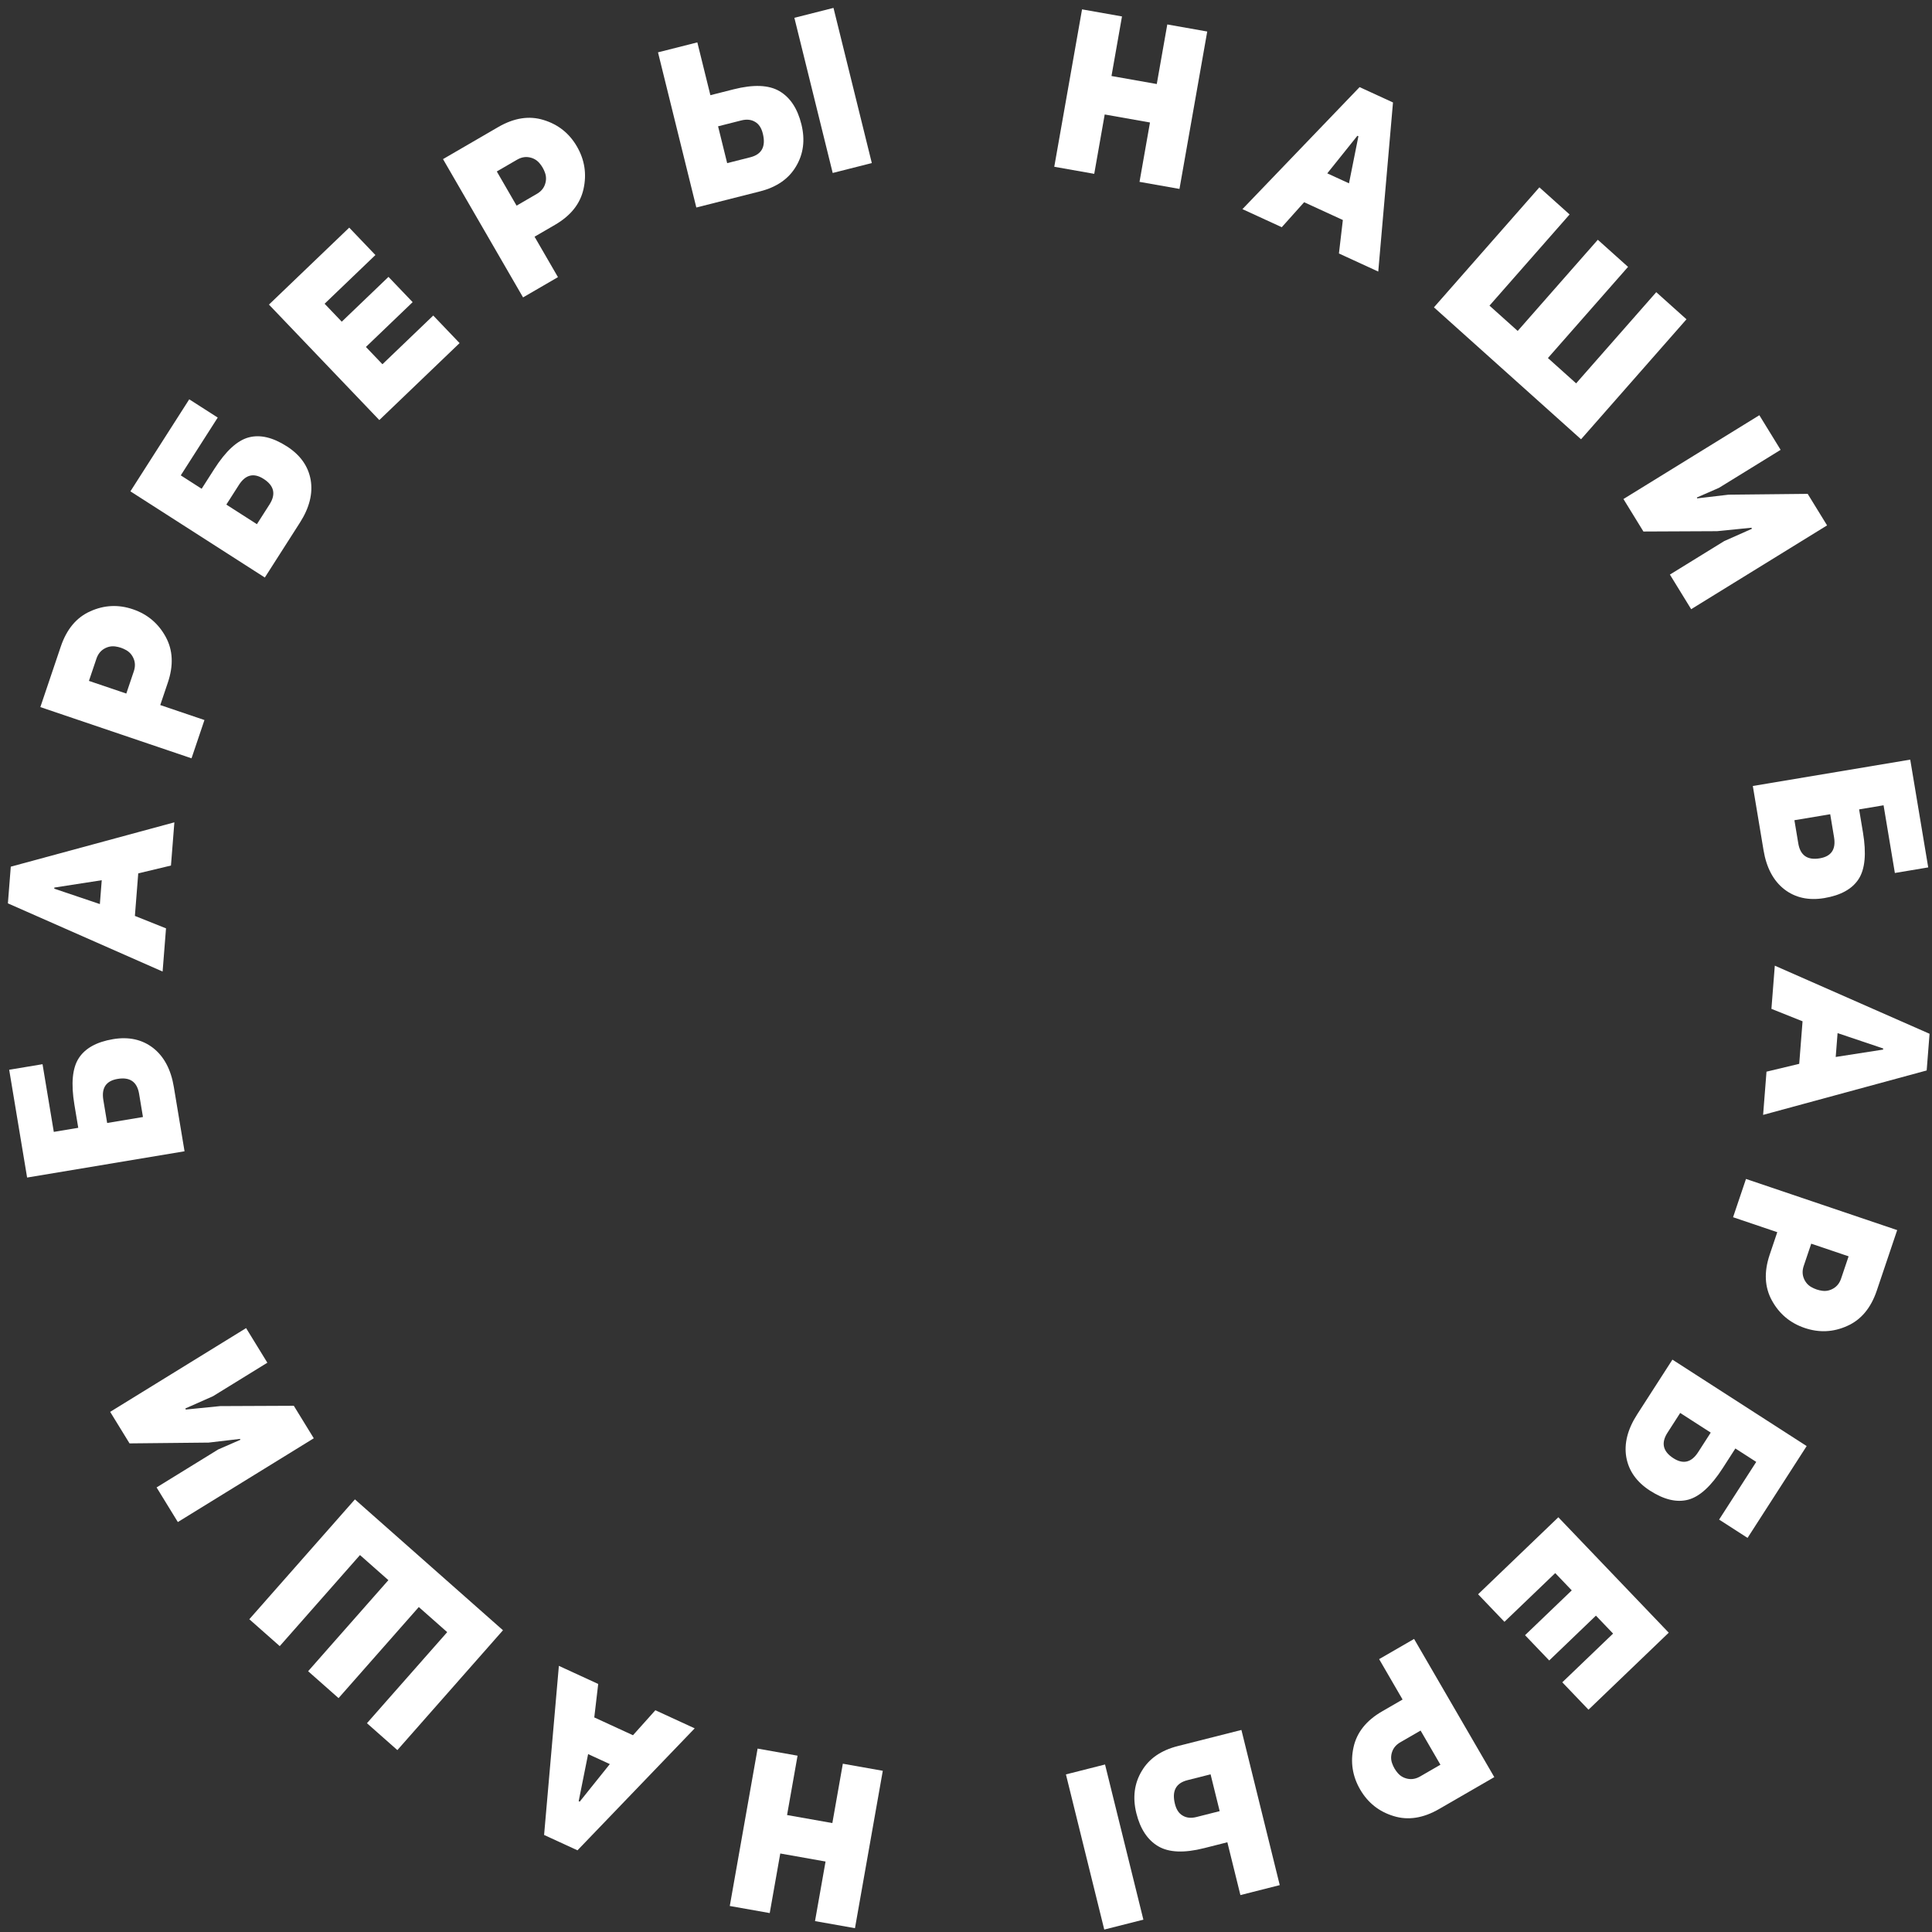 <?xml version="1.0" encoding="UTF-8"?> <svg xmlns="http://www.w3.org/2000/svg" width="187" height="187" viewBox="0 0 187 187" fill="none"><rect x="0" y="0" width="187" height="187" fill="#333333" stroke="none"/> <path d="M80.564 176.456L81.579 170.711L85.446 171.397L82.753 186.631L78.886 185.945L79.906 180.179L75.523 179.401L74.503 185.168L70.636 184.482L73.329 169.248L77.196 169.934L76.181 175.679L80.564 176.456Z" fill="white"></path> <path d="M52.663 177.607L54.094 161.24L57.901 162.992L57.52 166.231L61.267 167.955L63.433 165.536L67.24 167.288L55.895 179.094L52.663 177.607ZM59.026 170.747L56.924 169.781L56.011 174.338L56.11 174.384L59.026 170.747Z" fill="white"></path> <path d="M38.462 169.394L35.517 166.791L43.285 157.977L40.536 155.547L32.769 164.362L29.824 161.759L37.592 152.945L34.843 150.515L27.076 159.33L24.131 156.727L34.353 145.127L48.684 157.794L38.462 169.394Z" fill="white"></path> <path d="M25.878 131.898L20.619 135.139L17.942 136.326L17.98 136.431L21.311 136.098L28.439 136.067L30.371 139.213L17.214 147.32L15.156 143.969L21.121 140.294L23.263 139.359L23.236 139.273L20.201 139.629L12.538 139.707L10.663 136.655L23.82 128.548L25.878 131.898Z" fill="white"></path> <path d="M10.947 100.58C12.467 100.326 13.761 100.612 14.828 101.439C15.88 102.267 16.546 103.522 16.825 105.204L17.862 111.433L2.624 113.976L0.889 103.543L4.117 103.005L5.207 109.557L7.574 109.162L7.201 106.921C6.862 104.88 7.003 103.38 7.625 102.419C8.247 101.459 9.354 100.846 10.947 100.58ZM13.837 108.117L13.464 105.875C13.271 104.711 12.578 104.229 11.387 104.428C10.268 104.614 9.807 105.297 10.003 106.475L10.372 108.695L13.837 108.117Z" fill="white"></path> <path d="M1.044 83.886L16.878 79.594L16.548 83.777L13.381 84.534L13.056 88.652L16.069 89.855L15.739 94.037L0.764 87.437L1.044 83.886ZM9.666 87.506L9.848 85.197L5.262 85.908L5.253 86.017L9.666 87.506Z" fill="white"></path> <path d="M18.538 73.398L3.905 68.44L5.883 62.582C6.452 60.899 7.405 59.76 8.741 59.167C10.083 58.561 11.456 58.495 12.861 58.971C14.267 59.448 15.325 60.337 16.037 61.639C16.74 62.923 16.809 64.4 16.245 66.07L15.511 68.243L19.789 69.693L18.538 73.398ZM12.225 67.13L12.952 64.977C13.096 64.549 13.094 64.148 12.944 63.775C12.793 63.401 12.551 63.119 12.216 62.928C11.881 62.738 11.53 62.619 11.162 62.571C10.78 62.519 10.416 62.596 10.071 62.801C9.725 63.007 9.48 63.324 9.335 63.752L8.608 65.904L12.225 67.13Z" fill="white"></path> <path d="M27.765 43.203C29.063 44.035 29.832 45.116 30.07 46.445C30.296 47.767 29.951 49.145 29.033 50.581L25.633 55.899L12.623 47.557L18.317 38.65L21.074 40.417L17.497 46.011L19.518 47.308L20.742 45.394C21.856 43.652 22.965 42.633 24.069 42.338C25.173 42.042 26.405 42.331 27.765 43.203ZM24.866 50.736L26.089 48.823C26.724 47.829 26.534 47.006 25.517 46.354C24.561 45.741 23.762 45.938 23.119 46.944L21.907 48.84L24.866 50.736Z" fill="white"></path> <path d="M31.419 29.399L33.079 31.136L37.602 26.799L39.941 29.245L35.417 33.582L37.017 35.255L41.934 30.541L44.484 33.209L36.714 40.658L26.032 29.482L33.802 22.033L36.336 24.685L31.419 29.399Z" fill="white"></path> <path d="M50.627 28.786L42.88 15.401L48.221 12.299C49.757 11.408 51.222 11.18 52.618 11.616C54.026 12.045 55.102 12.902 55.846 14.187C56.59 15.473 56.801 16.84 56.48 18.29C56.164 19.719 55.245 20.876 53.722 21.76L51.74 22.911L54.005 26.824L50.627 28.786ZM50.001 19.905L51.964 18.765C52.354 18.538 52.615 18.235 52.748 17.855C52.881 17.474 52.884 17.102 52.758 16.738C52.631 16.374 52.445 16.052 52.2 15.774C51.947 15.483 51.623 15.3 51.227 15.227C50.832 15.153 50.439 15.23 50.049 15.457L48.086 16.596L50.001 19.905Z" fill="white"></path> <path d="M77.569 12.032C77.942 13.545 77.769 14.904 77.047 16.108C76.34 17.309 75.176 18.115 73.554 18.526L67.398 20.085L63.688 5.066L67.496 4.102L68.759 9.214L71.001 8.646C72.933 8.157 74.416 8.217 75.451 8.826C76.485 9.436 77.191 10.504 77.569 12.032ZM80.674 0.764L84.384 15.783L80.598 16.742L76.888 1.723L80.674 0.764ZM70.383 15.79L72.625 15.222C73.739 14.94 74.143 14.177 73.835 12.932C73.699 12.381 73.448 12.001 73.082 11.793C72.712 11.571 72.267 11.526 71.745 11.658L69.503 12.226L70.383 15.79Z" fill="white"></path> <path d="M106.925 11.08L105.912 16.826L102.044 16.142L104.732 0.906L108.599 1.591L107.582 7.358L111.965 8.133L112.983 2.366L116.85 3.051L114.162 18.286L110.295 17.602L111.308 11.856L106.925 11.08Z" fill="white"></path> <path d="M134.829 9.917L133.403 26.285L129.596 24.535L129.976 21.295L126.228 19.573L124.063 21.992L120.256 20.242L131.596 8.432L134.829 9.917ZM128.468 16.779L130.57 17.745L131.482 13.188L131.383 13.142L128.468 16.779Z" fill="white"></path> <path d="M148.998 18.133L151.923 20.758L144.169 29.583L146.899 32.032L154.654 23.207L157.58 25.831L149.825 34.656L152.555 37.105L160.31 28.28L163.236 30.904L153.031 42.518L138.792 29.748L148.998 18.133Z" fill="white"></path> <path d="M161.631 55.614L166.889 52.372L169.566 51.183L169.527 51.079L166.196 51.413L159.068 51.446L157.135 48.301L170.289 40.19L172.348 43.54L166.384 47.217L164.243 48.153L164.27 48.238L167.305 47.881L174.968 47.801L176.844 50.853L163.69 58.964L161.631 55.614Z" fill="white"></path> <path d="M176.578 86.926C175.057 87.18 173.763 86.895 172.696 86.069C171.643 85.241 170.977 83.986 170.696 82.305L169.657 76.076L184.893 73.525L186.634 83.957L183.406 84.497L182.312 77.945L179.945 78.342L180.319 80.583C180.66 82.623 180.519 84.124 179.898 85.085C179.277 86.045 178.17 86.659 176.578 86.926ZM173.683 79.39L174.057 81.632C174.251 82.795 174.944 83.278 176.135 83.078C177.254 82.891 177.715 82.208 177.518 81.03L177.148 78.81L173.683 79.39Z" fill="white"></path> <path d="M186.485 103.611L170.653 107.911L170.981 103.728L174.148 102.969L174.471 98.852L171.457 97.65L171.785 93.468L186.764 100.06L186.485 103.611ZM177.861 99.995L177.68 102.305L182.266 101.591L182.275 101.482L177.861 99.995Z" fill="white"></path> <path d="M168.996 114.111L183.63 119.063L181.654 124.922C181.086 126.606 180.133 127.744 178.797 128.338C177.456 128.945 176.083 129.011 174.677 128.535C173.271 128.059 172.213 127.171 171.5 125.868C170.797 124.585 170.727 123.108 171.291 121.438L172.024 119.264L167.745 117.816L168.996 114.111ZM175.311 120.377L174.584 122.53C174.44 122.958 174.443 123.358 174.593 123.732C174.744 124.106 174.986 124.388 175.321 124.578C175.656 124.768 176.008 124.887 176.375 124.935C176.757 124.987 177.121 124.91 177.466 124.704C177.812 124.499 178.057 124.182 178.202 123.754L178.928 121.601L175.311 120.377Z" fill="white"></path> <path d="M159.707 144.283C158.41 143.448 157.644 142.366 157.409 141.038C157.186 139.717 157.536 138.34 158.458 136.907L161.875 131.6L174.869 139.966L169.147 148.855L166.394 147.082L169.988 141.499L167.969 140.199L166.74 142.109C165.62 143.848 164.508 144.864 163.402 145.156C162.297 145.449 161.065 145.158 159.707 144.283ZM162.628 136.761L161.399 138.671C160.76 139.662 160.949 140.485 161.965 141.139C162.919 141.754 163.719 141.559 164.366 140.555L165.583 138.663L162.628 136.761Z" fill="white"></path> <path d="M156.132 158.115L154.471 156.38L149.95 160.718L147.61 158.272L152.132 153.934L150.532 152.261L145.616 156.977L143.066 154.311L150.833 146.858L161.519 158.03L153.752 165.483L151.216 162.832L156.132 158.115Z" fill="white"></path> <path d="M136.87 158.634L144.634 172.009L139.286 175.1C137.749 175.988 136.281 176.213 134.884 175.777C133.473 175.347 132.395 174.49 131.649 173.205C130.904 171.921 130.691 170.555 131.012 169.108C131.328 167.681 132.248 166.527 133.773 165.646L135.757 164.499L133.487 160.589L136.87 158.634ZM137.501 167.503L135.535 168.639C135.145 168.865 134.883 169.167 134.75 169.547C134.617 169.926 134.614 170.298 134.741 170.662C134.868 171.026 135.055 171.347 135.3 171.625C135.554 171.916 135.878 172.099 136.274 172.173C136.671 172.246 137.064 172.17 137.454 171.945L139.42 170.809L137.501 167.503Z" fill="white"></path> <path d="M109.987 175.497C109.614 173.984 109.787 172.625 110.509 171.42C111.216 170.219 112.38 169.414 114.002 169.003L120.158 167.444L123.868 182.462L120.06 183.427L118.797 178.315L116.555 178.882C114.623 179.372 113.14 179.312 112.105 178.702C111.071 178.093 110.365 177.024 109.987 175.497ZM106.882 186.764L103.172 171.746L106.958 170.787L110.669 185.805L106.882 186.764ZM117.173 171.739L114.931 172.306C113.817 172.589 113.413 173.352 113.721 174.596C113.857 175.148 114.108 175.528 114.474 175.735C114.844 175.957 115.289 176.002 115.811 175.87L118.053 175.302L117.173 171.739Z" fill="white"></path> </svg> 
